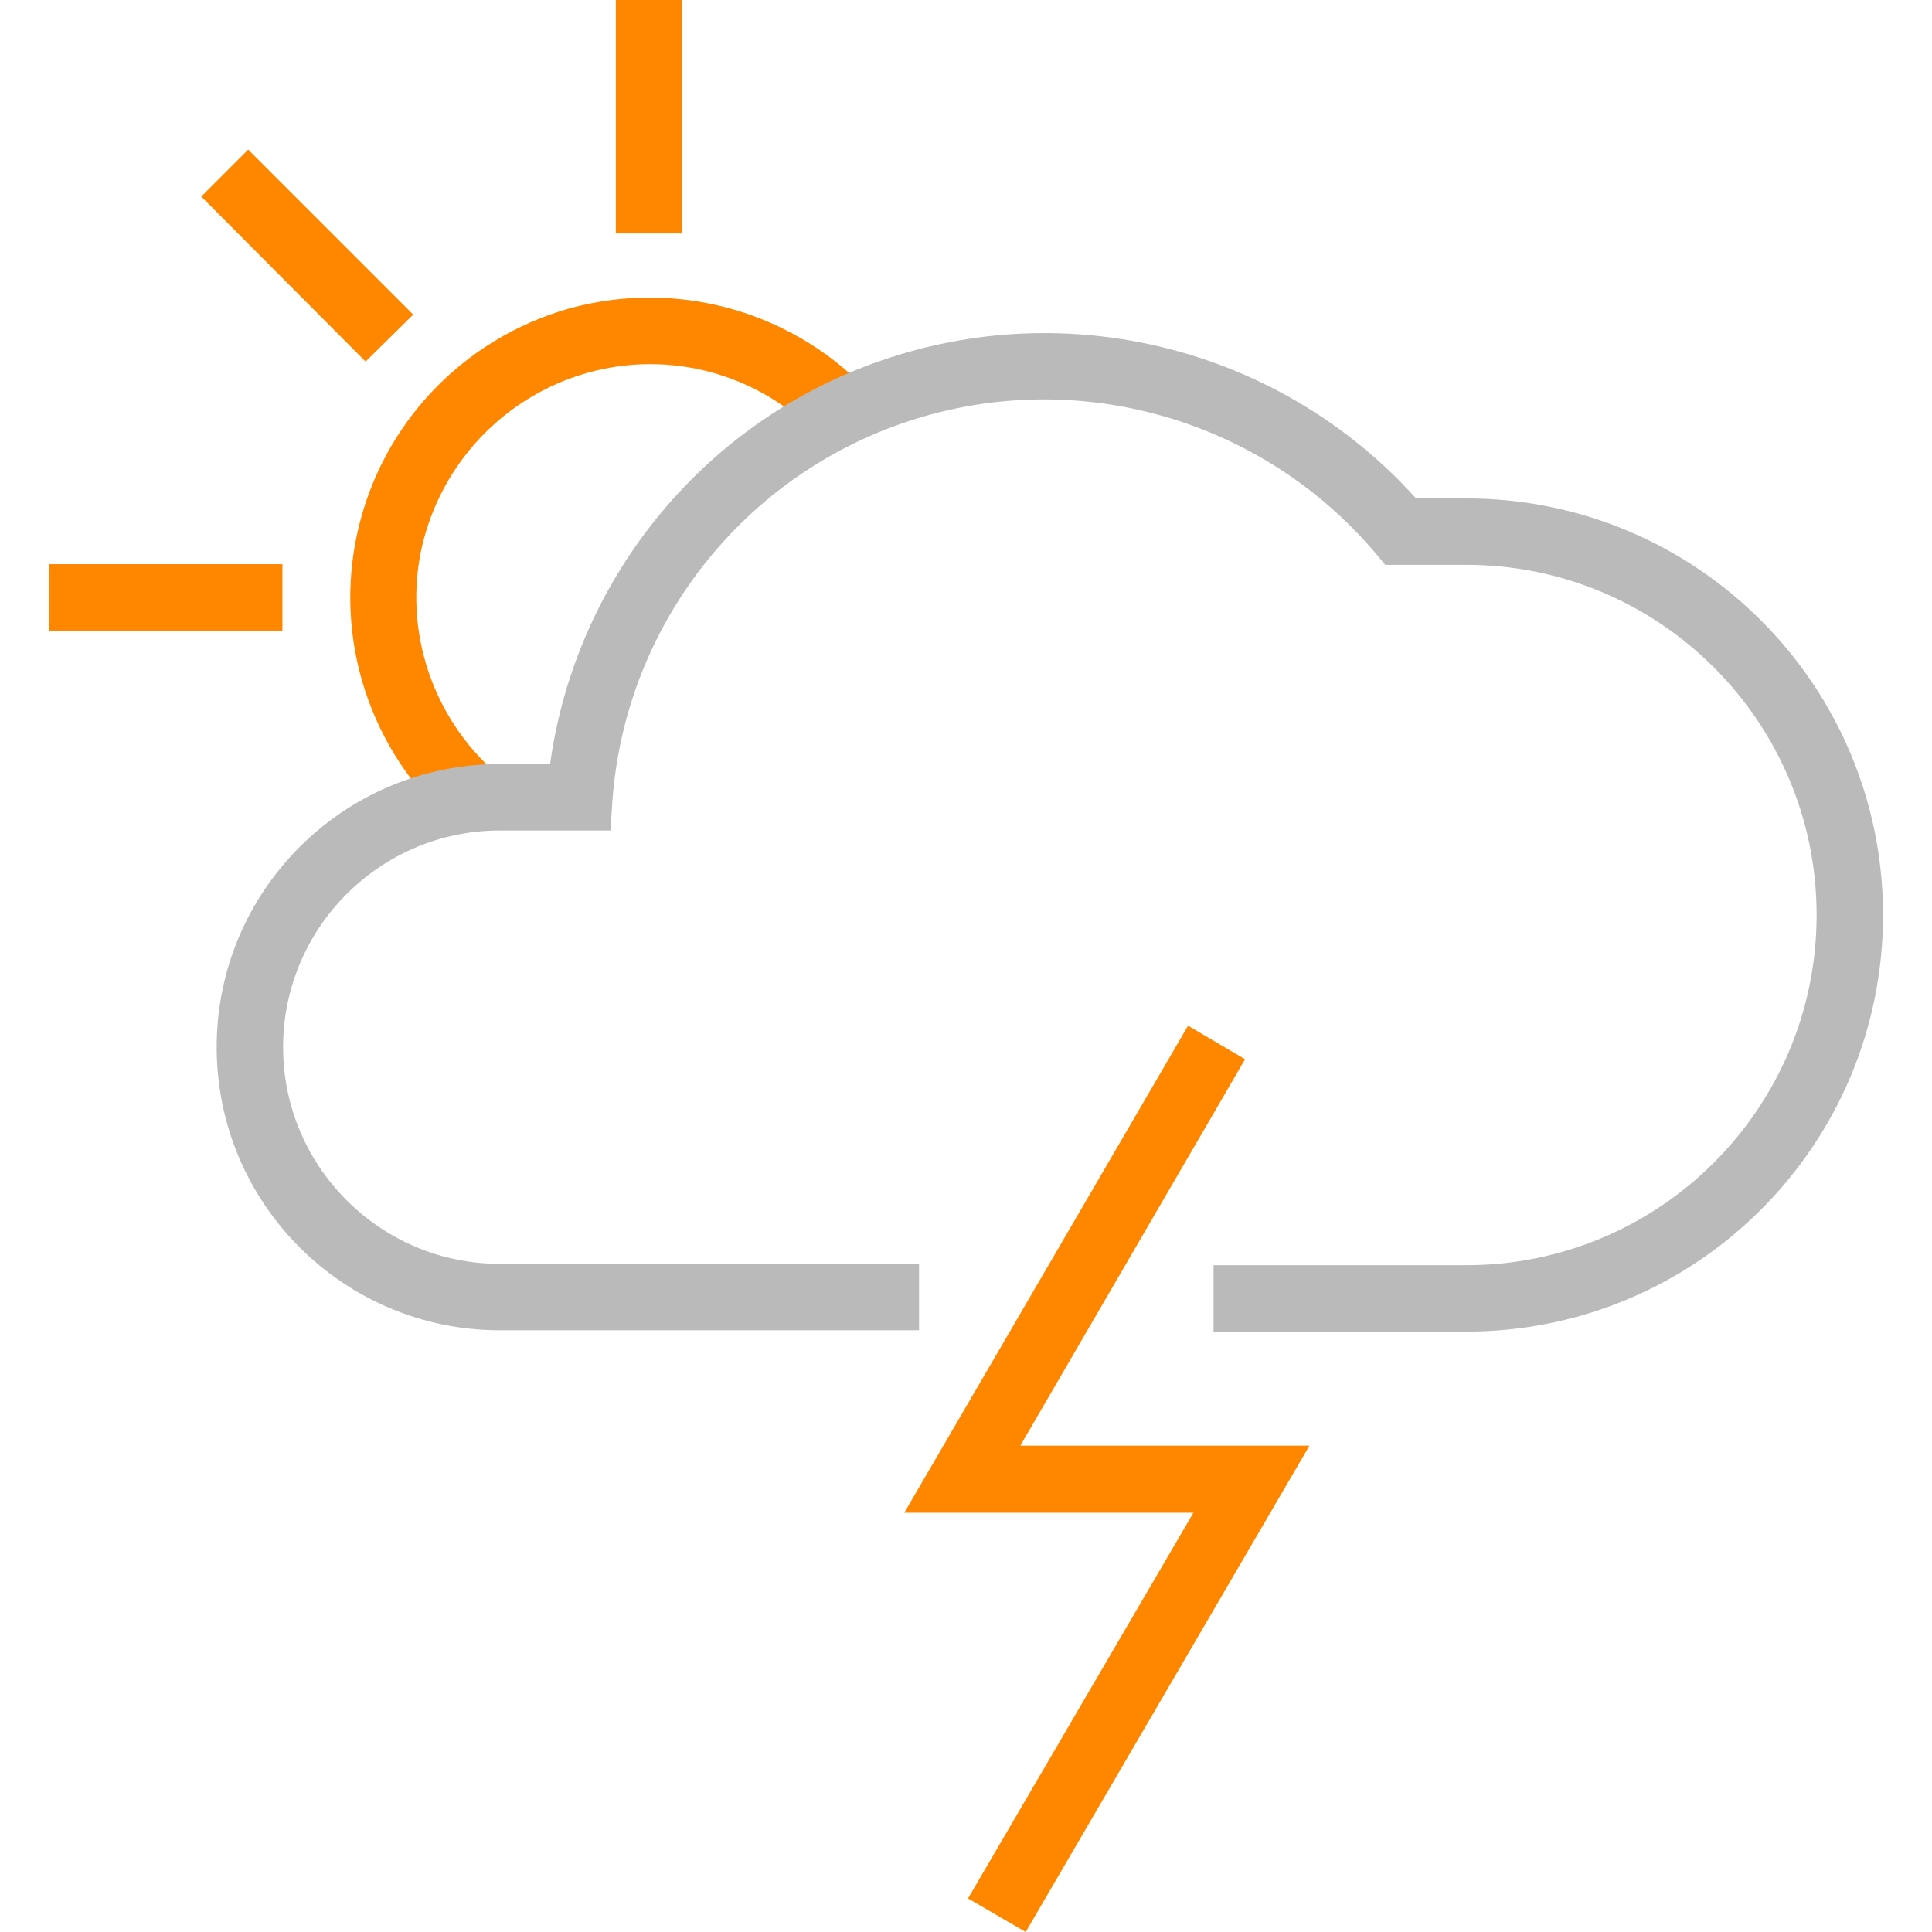 <?xml version="1.0" encoding="utf-8"?>
<!-- Generator: Adobe Illustrator 26.5.3, SVG Export Plug-In . SVG Version: 6.00 Build 0)  -->
<svg version="1.1" id="Layer_1" xmlns="http://www.w3.org/2000/svg" xmlns:xlink="http://www.w3.org/1999/xlink" x="0px" y="0px"
	 width="288px" height="288px" viewBox="0 0 288 288" style="enable-background:new 0 0 288 288;" xml:space="preserve">
<g>
	<rect style="fill:none;" width="288" height="288"/>
	
		<g id="WX-Icons_x2F_Brand_x2F_Color_x2F_16--Mostly-Cloudy-with-Thundershowers-_x40_DefaultSymbols.ICONS_x5F_Forecast_x5F_Color">
		<g id="Mostly-cloudy-w-Thunderstorms" transform="translate(14, 5)">
			<polygon id="Path" style="fill:#FF8700;" points="77.8,-5 77.8,29.8 87.7,29.8 87.7,-5 			"/>
			<polygon id="Path_00000017483593096483172230000010576286154968346013_" style="fill:#FF8700;" points="28.1,79.1 -6.7,79.1 
				-6.7,89 28.1,89 			"/>
			<polygon id="Path_00000056403480127838524150000007759245198972393626_" style="fill:#FF8700;" points="47.6,41.9 23,17.3 
				16,24.3 40.5,48.9 			"/>
			<path id="Path_00000179648414729474327890000005434254558946161829_" style="fill:#FF8700;" d="M115,52.9
				C103.6,41.2,86.6,36.6,70.8,41C55,45.5,42.9,58.2,39.3,74.3c-3.6,16,1.9,32.7,14.2,43.5l6.5-7.5c-9.6-8.4-13.9-21.4-11.1-33.8
				C51.8,64,61.2,54.1,73.5,50.6c12.3-3.5,25.5,0.1,34.4,9.3L115,52.9z"/>
			<polygon id="Path_00000165953956468582432540000007809021784670093990_" style="fill:#FF8700;" points="171.6,152.9 163.1,147.9 
				120.8,220.5 163.9,220.5 130.3,278 138.9,283 181.2,210.5 138.1,210.5 			"/>
			<path id="Path_00000000915154640773442490000007646077332467096960_" style="fill:#BABABA;" d="M197,69.2
				c-19.6-21.7-50.3-30-78.3-20.9C91.5,57.1,71.9,80.8,68,108.9h-7.5c-23.3,0-42.2,18.9-42.2,42.2s18.9,42.2,42.2,42.2H123v-9.9
				H60.5c-17.8,0-32.3-14.5-32.3-32.3s14.5-32.3,32.3-32.3H77l0.3-4.6c2-26.1,19.5-48.4,44.4-56.5S174,57.4,191,77.4l1.5,1.8h12.1
				c28.8,0,52.2,23.4,52.2,52.2s-23.4,52.2-52.2,52.2h-37.7v9.9h37.7c34.3,0,62.1-27.8,62.1-62.1s-27.8-62.1-62.1-62.1H197z"/>
		</g>
	</g>
</g>
</svg>
